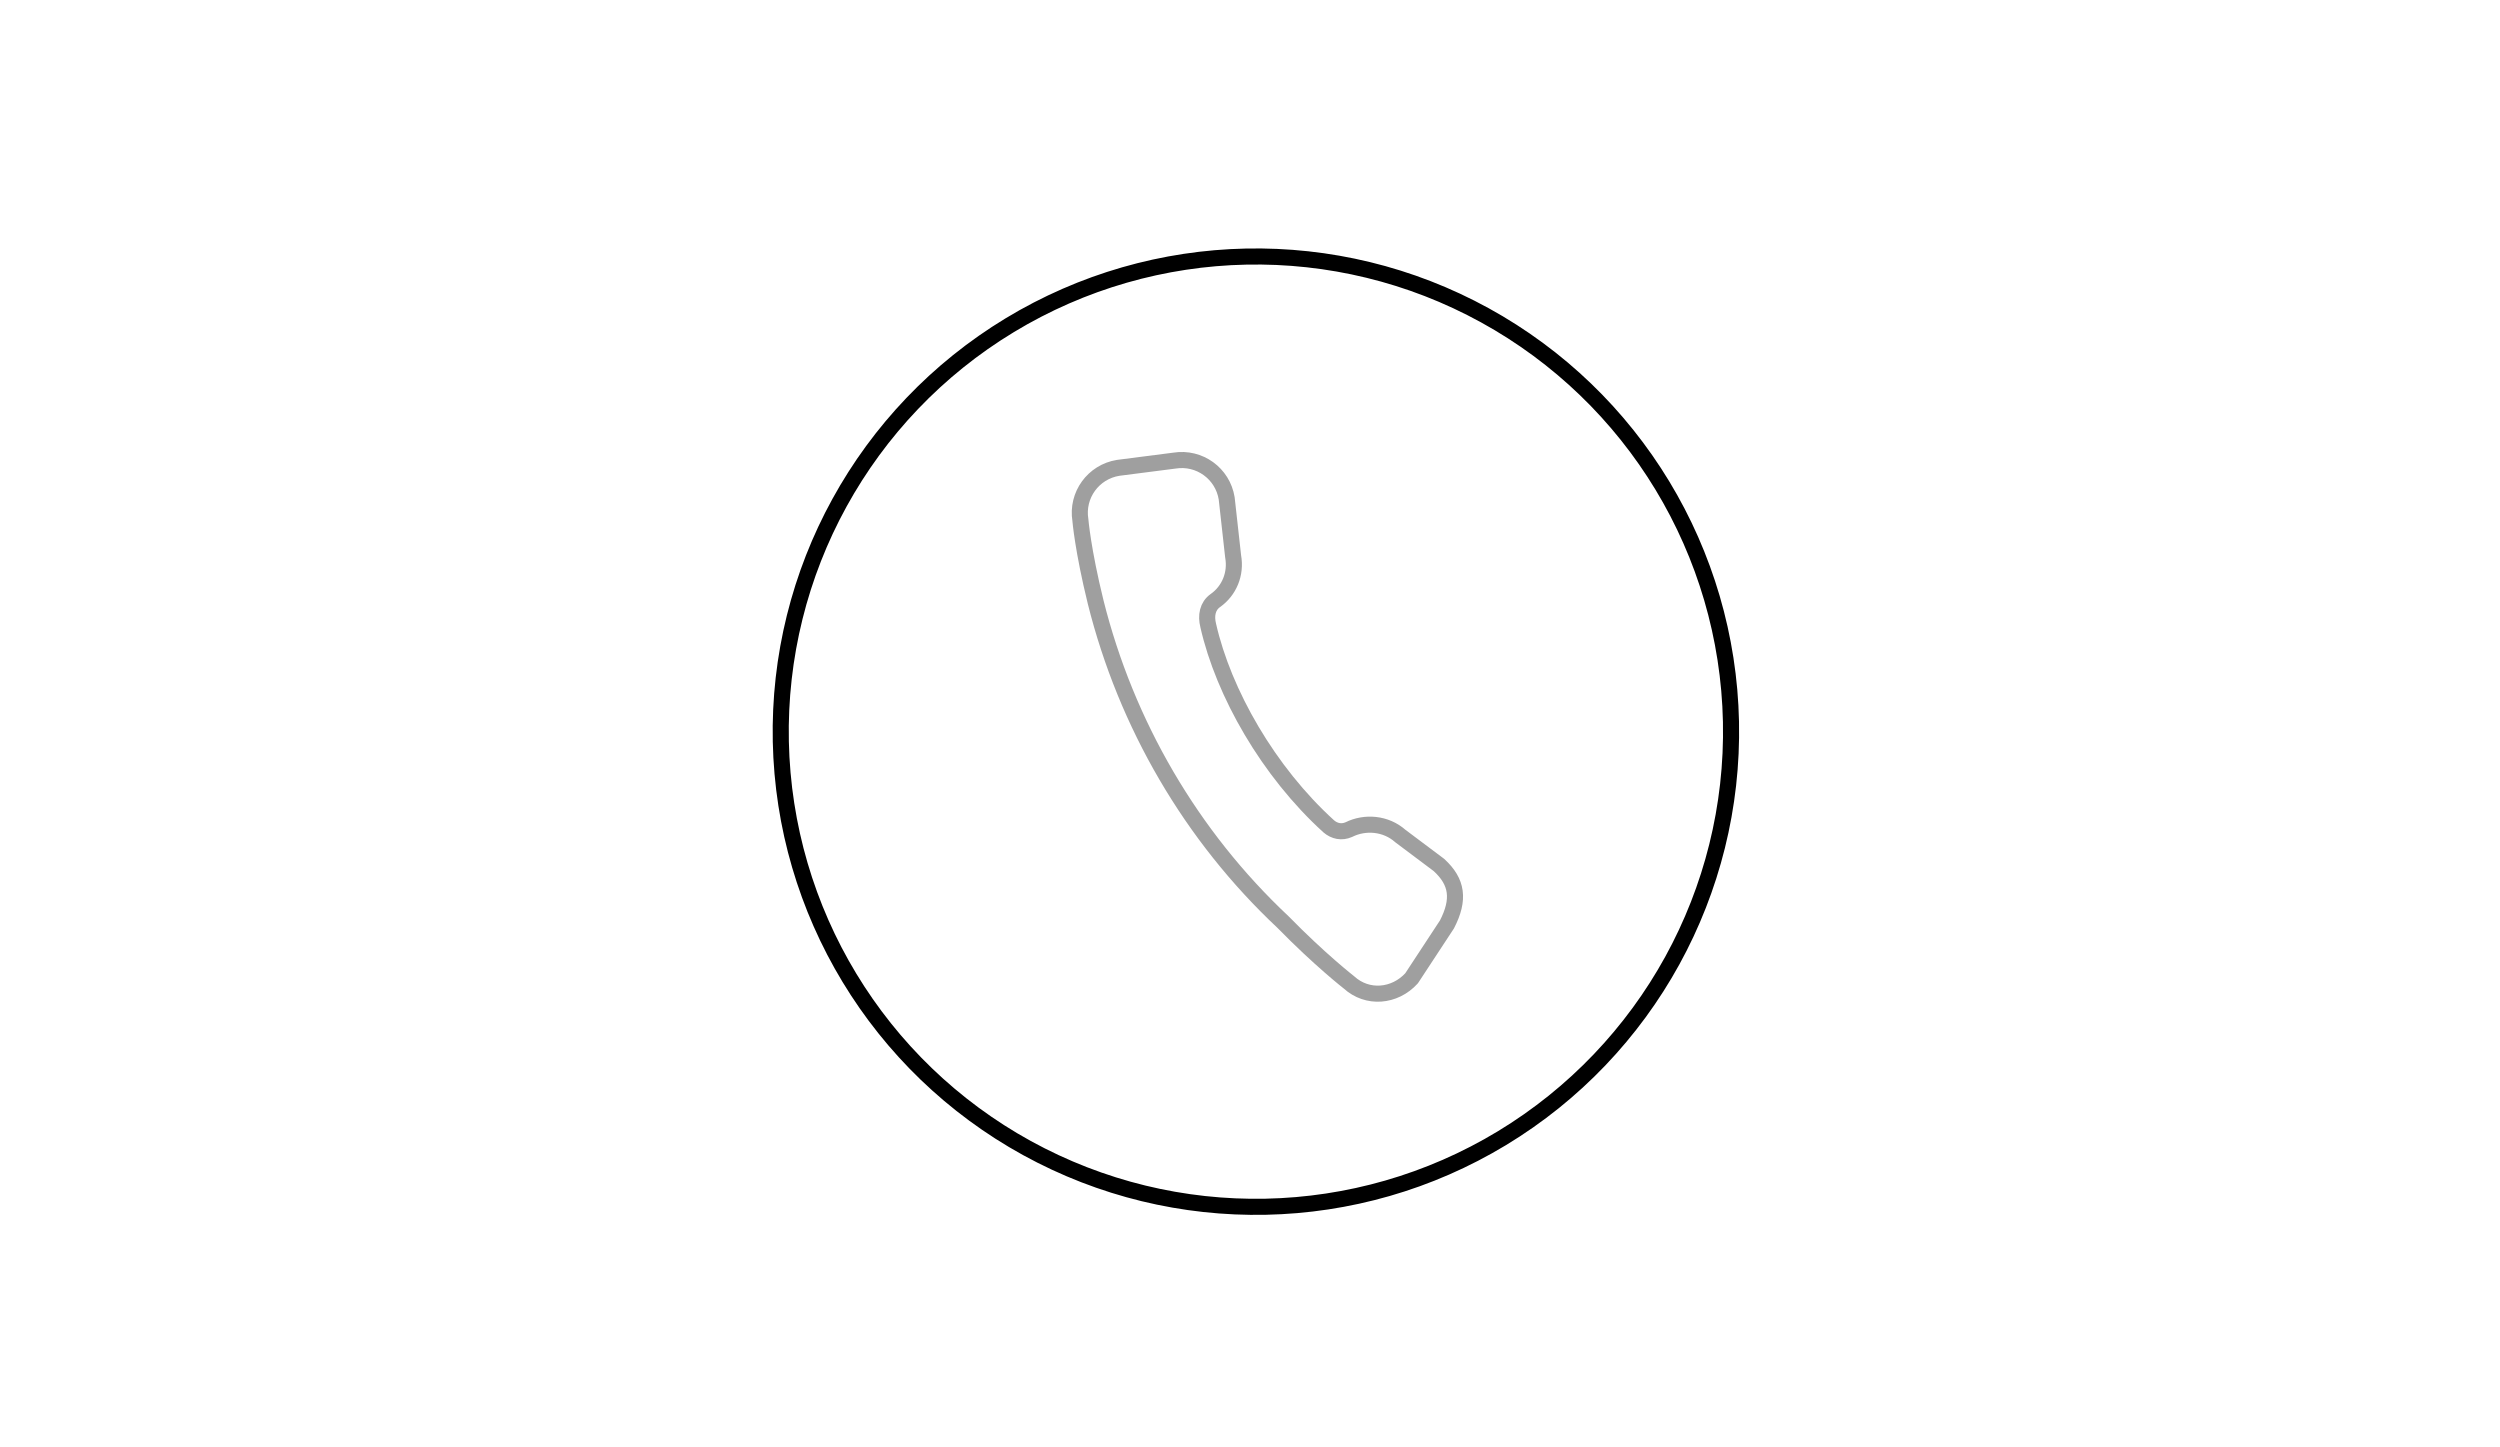 <?xml version="1.0" encoding="utf-8"?>
<!-- Generator: Adobe Illustrator 20.1.0, SVG Export Plug-In . SVG Version: 6.00 Build 0)  -->
<svg version="1.1" id="Layer_1" xmlns="http://www.w3.org/2000/svg" xmlns:xlink="http://www.w3.org/1999/xlink" x="0px" y="0px"
	 viewBox="0 0 311 180" enable-background="new 0 0 311 180" xml:space="preserve">
<ellipse transform="matrix(1 -2.079830e-02 2.079830e-02 1 -1.859 3.268)" fill="none" stroke="#000000" stroke-width="2" stroke-linejoin="round" stroke-miterlimit="10" cx="156.2" cy="91" rx="59.1" ry="59.1"/>
<path fill="none" stroke="#9F9F9F" stroke-width="2" stroke-linecap="round" stroke-linejoin="round" stroke-miterlimit="10" d="
	M150.3,77.8c-0.3-1.2-0.1-2.4,0.9-3.1c1.7-1.2,2.6-3.3,2.2-5.5l-0.8-7.2c-0.5-3.1-3.4-5.2-6.5-4.7l-7,0.9c-3.1,0.5-5.2,3.4-4.7,6.5
	c0,0,0.3,3.7,1.9,10.2c3.8,15.2,11.9,29.1,23.3,39.8c4.6,4.7,8.2,7.5,8.2,7.5c2.3,2.1,5.7,1.8,7.8-0.5l4.4-6.7
	c1.6-3.1,1.3-5.3-1-7.4l-4.8-3.6c-1.8-1.6-4.4-1.8-6.4-0.8c-0.9,0.4-1.8,0.2-2.5-0.4C157.8,96,152.2,86.2,150.3,77.8z"/>
</svg>
